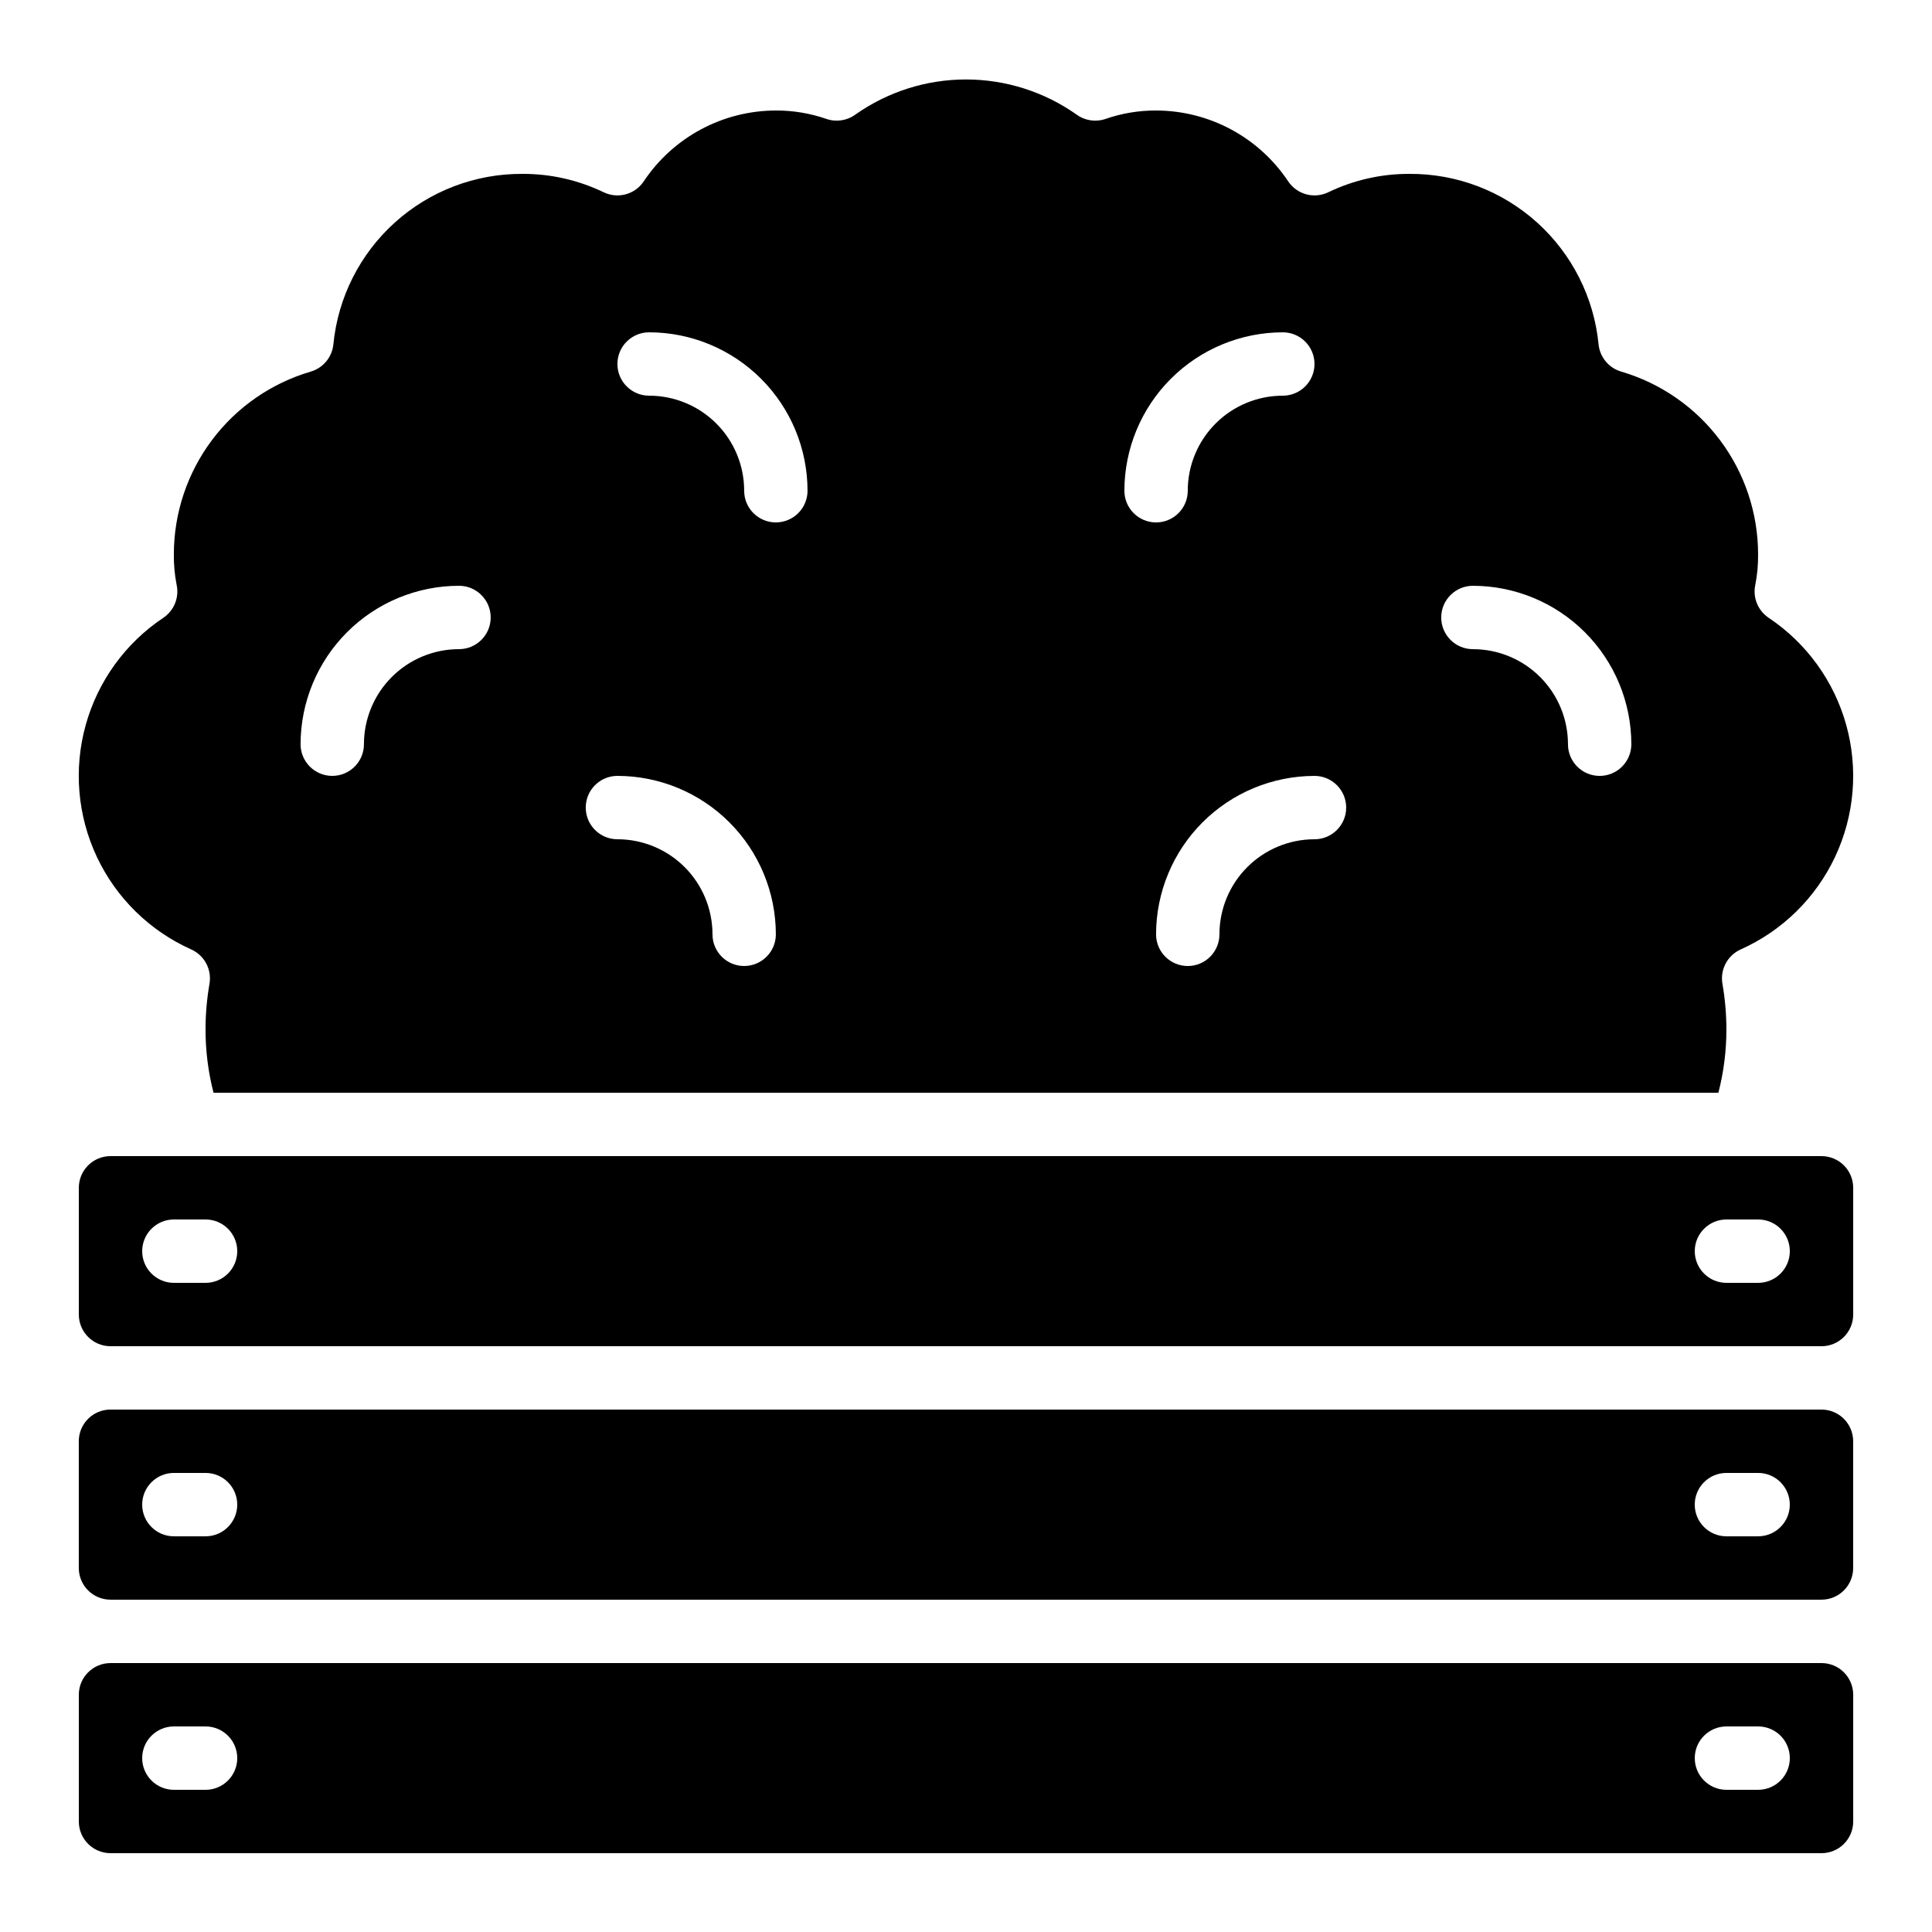 <?xml version="1.0" encoding="UTF-8"?>
<!-- Uploaded to: SVG Repo, www.svgrepo.com, Generator: SVG Repo Mixer Tools -->
<svg fill="#000000" width="800px" height="800px" version="1.1" viewBox="144 144 512 512" xmlns="http://www.w3.org/2000/svg">
 <g>
  <path d="m612.71 307.72c-2.844-1.906-4.246-5.348-3.543-8.699 0.531-2.695 0.781-5.434 0.746-8.18-0.02-10.891-3.559-21.484-10.094-30.199-6.531-8.715-15.707-15.082-26.152-18.156-3.305-0.953-5.691-3.82-6.031-7.238-1.219-12.418-7.031-23.93-16.297-32.285-9.266-8.355-21.312-12.949-33.789-12.883-7.457-0.031-14.82 1.633-21.539 4.871-3.762 1.816-8.293 0.59-10.621-2.883-7.805-11.711-20.941-18.758-35.016-18.781-4.543-0.02-9.055 0.73-13.352 2.215-2.606 0.914-5.492 0.488-7.723-1.141-8.574-6.051-18.812-9.301-29.305-9.301-10.496 0-20.734 3.25-29.305 9.301-2.231 1.629-5.121 2.055-7.727 1.141-4.293-1.484-8.809-2.234-13.352-2.215-14.074 0.023-27.211 7.07-35.016 18.781-2.328 3.473-6.856 4.699-10.621 2.883-6.715-3.238-14.082-4.902-21.539-4.871-12.473-0.066-24.523 4.527-33.789 12.883-9.266 8.355-15.078 19.867-16.297 32.285-0.34 3.418-2.727 6.285-6.027 7.238-10.449 3.074-19.625 9.441-26.156 18.156s-10.074 19.309-10.094 30.199c-0.035 2.746 0.215 5.484 0.746 8.18 0.707 3.352-0.695 6.801-3.543 8.707-10.031 6.699-17.324 16.773-20.555 28.395-3.234 11.617-2.191 24.012 2.938 34.93 5.129 10.914 14.008 19.629 25.016 24.555 3.504 1.57 5.496 5.312 4.844 9.094-0.691 3.996-1.043 8.039-1.047 12.094-0.008 5.664 0.707 11.309 2.121 16.793h398.8c1.414-5.484 2.129-11.129 2.125-16.793-0.008-4.055-0.359-8.098-1.051-12.094-0.652-3.781 1.34-7.523 4.844-9.094 11.012-4.926 19.891-13.641 25.023-24.559 5.129-10.918 6.172-23.312 2.938-34.934-3.231-11.621-10.527-21.699-20.562-28.395zm-347.07 8.312c-6.68 0-13.086 2.652-17.812 7.379-4.723 4.723-7.379 11.129-7.379 17.812 0 4.637-3.758 8.395-8.395 8.395s-8.398-3.758-8.398-8.395c0.016-11.133 4.441-21.805 12.312-29.676 7.871-7.871 18.543-12.297 29.672-12.309 4.637 0 8.398 3.758 8.398 8.395 0 4.637-3.762 8.398-8.398 8.398zm75.57 83.969h0.004c-4.641 0-8.398-3.762-8.398-8.398 0-6.68-2.656-13.09-7.379-17.812-4.723-4.723-11.133-7.379-17.812-7.379-4.637 0-8.395-3.758-8.395-8.395 0-4.641 3.758-8.398 8.395-8.398 11.133 0.016 21.801 4.441 29.672 12.312 7.871 7.871 12.301 18.543 12.312 29.672 0 2.227-0.883 4.363-2.461 5.938-1.574 1.574-3.707 2.461-5.934 2.461zm8.398-117.55v-0.004c-4.637 0-8.395-3.758-8.395-8.395 0-6.684-2.656-13.09-7.379-17.812-4.727-4.727-11.133-7.379-17.812-7.379-4.637 0-8.398-3.758-8.398-8.398 0-4.637 3.762-8.395 8.398-8.395 11.129 0.012 21.801 4.441 29.672 12.312s12.297 18.539 12.312 29.672c0 2.227-0.887 4.363-2.461 5.938-1.574 1.574-3.711 2.457-5.938 2.457zm92.363-8.398h0.004c0.012-11.133 4.438-21.801 12.309-29.672 7.871-7.871 18.543-12.301 29.672-12.312 4.641 0 8.398 3.758 8.398 8.395 0 4.641-3.758 8.398-8.398 8.398-6.68 0-13.086 2.652-17.809 7.379-4.727 4.723-7.379 11.129-7.379 17.812 0 4.637-3.762 8.395-8.398 8.395-4.637 0-8.395-3.758-8.395-8.395zm50.383 92.363c-6.68 0-13.09 2.656-17.812 7.379-4.723 4.723-7.379 11.133-7.379 17.812 0 4.637-3.758 8.398-8.395 8.398-4.637 0-8.398-3.762-8.398-8.398 0.016-11.129 4.441-21.801 12.312-29.672 7.871-7.871 18.543-12.297 29.672-12.312 4.637 0 8.398 3.758 8.398 8.398 0 4.637-3.762 8.395-8.398 8.395zm75.57-16.793c-4.637 0-8.395-3.758-8.395-8.395 0-6.684-2.656-13.09-7.379-17.812-4.723-4.727-11.133-7.379-17.812-7.379-4.637 0-8.398-3.762-8.398-8.398 0-4.637 3.762-8.395 8.398-8.395 11.129 0.012 21.801 4.438 29.672 12.309 7.871 7.871 12.301 18.543 12.312 29.676 0 2.227-0.887 4.359-2.461 5.934-1.574 1.578-3.711 2.461-5.938 2.461z"/>
  <path d="m173.29 635.11h453.43c2.231 0 4.363-0.883 5.938-2.461 1.578-1.574 2.461-3.707 2.461-5.938v-33.586c0-2.227-0.883-4.363-2.461-5.938-1.574-1.574-3.707-2.457-5.938-2.457h-453.43c-4.637 0-8.398 3.758-8.398 8.395v33.586c0 2.231 0.887 4.363 2.461 5.938 1.574 1.578 3.711 2.461 5.938 2.461zm428.24-33.586h8.398-0.004c4.637 0 8.398 3.758 8.398 8.395s-3.762 8.398-8.398 8.398h-8.395c-4.637 0-8.398-3.762-8.398-8.398s3.762-8.395 8.398-8.395zm-411.45 0h8.398c4.637 0 8.395 3.758 8.395 8.395s-3.758 8.398-8.395 8.398h-8.398c-4.637 0-8.398-3.762-8.398-8.398s3.762-8.395 8.398-8.395z"/>
  <path d="m164.89 458.78v33.586c0 2.227 0.887 4.363 2.461 5.938 1.574 1.574 3.711 2.461 5.938 2.461h453.43c2.231 0 4.363-0.887 5.938-2.461 1.578-1.574 2.461-3.711 2.461-5.938v-33.586c0-2.227-0.883-4.363-2.461-5.938-1.574-1.574-3.707-2.461-5.938-2.461h-453.43c-4.637 0-8.398 3.762-8.398 8.398zm436.64 8.398h8.398l-0.004-0.004c4.637 0 8.398 3.762 8.398 8.398 0 4.637-3.762 8.395-8.398 8.395h-8.395c-4.637 0-8.398-3.758-8.398-8.395 0-4.637 3.762-8.398 8.398-8.398zm-411.45-0.004h8.398c4.637 0 8.395 3.762 8.395 8.398 0 4.637-3.758 8.395-8.395 8.395h-8.398c-4.637 0-8.398-3.758-8.398-8.395 0-4.637 3.762-8.398 8.398-8.398z"/>
  <path d="m626.71 567.93c2.231 0 4.363-0.883 5.938-2.457 1.578-1.574 2.461-3.711 2.461-5.938v-33.59c0-2.227-0.883-4.359-2.461-5.938-1.574-1.574-3.707-2.457-5.938-2.457h-453.43c-4.637 0-8.398 3.758-8.398 8.395v33.59c0 2.227 0.887 4.363 2.461 5.938 1.574 1.574 3.711 2.457 5.938 2.457zm-25.191-33.586h8.398c4.637 0 8.398 3.758 8.398 8.398 0 4.637-3.762 8.395-8.398 8.395h-8.395c-4.637 0-8.398-3.758-8.398-8.395 0-4.641 3.762-8.398 8.398-8.398zm-411.44 0h8.398c4.637 0 8.395 3.758 8.395 8.398 0 4.637-3.758 8.395-8.395 8.395h-8.398c-4.637 0-8.398-3.758-8.398-8.395 0-4.641 3.762-8.398 8.398-8.398z"/>
 </g>
</svg>